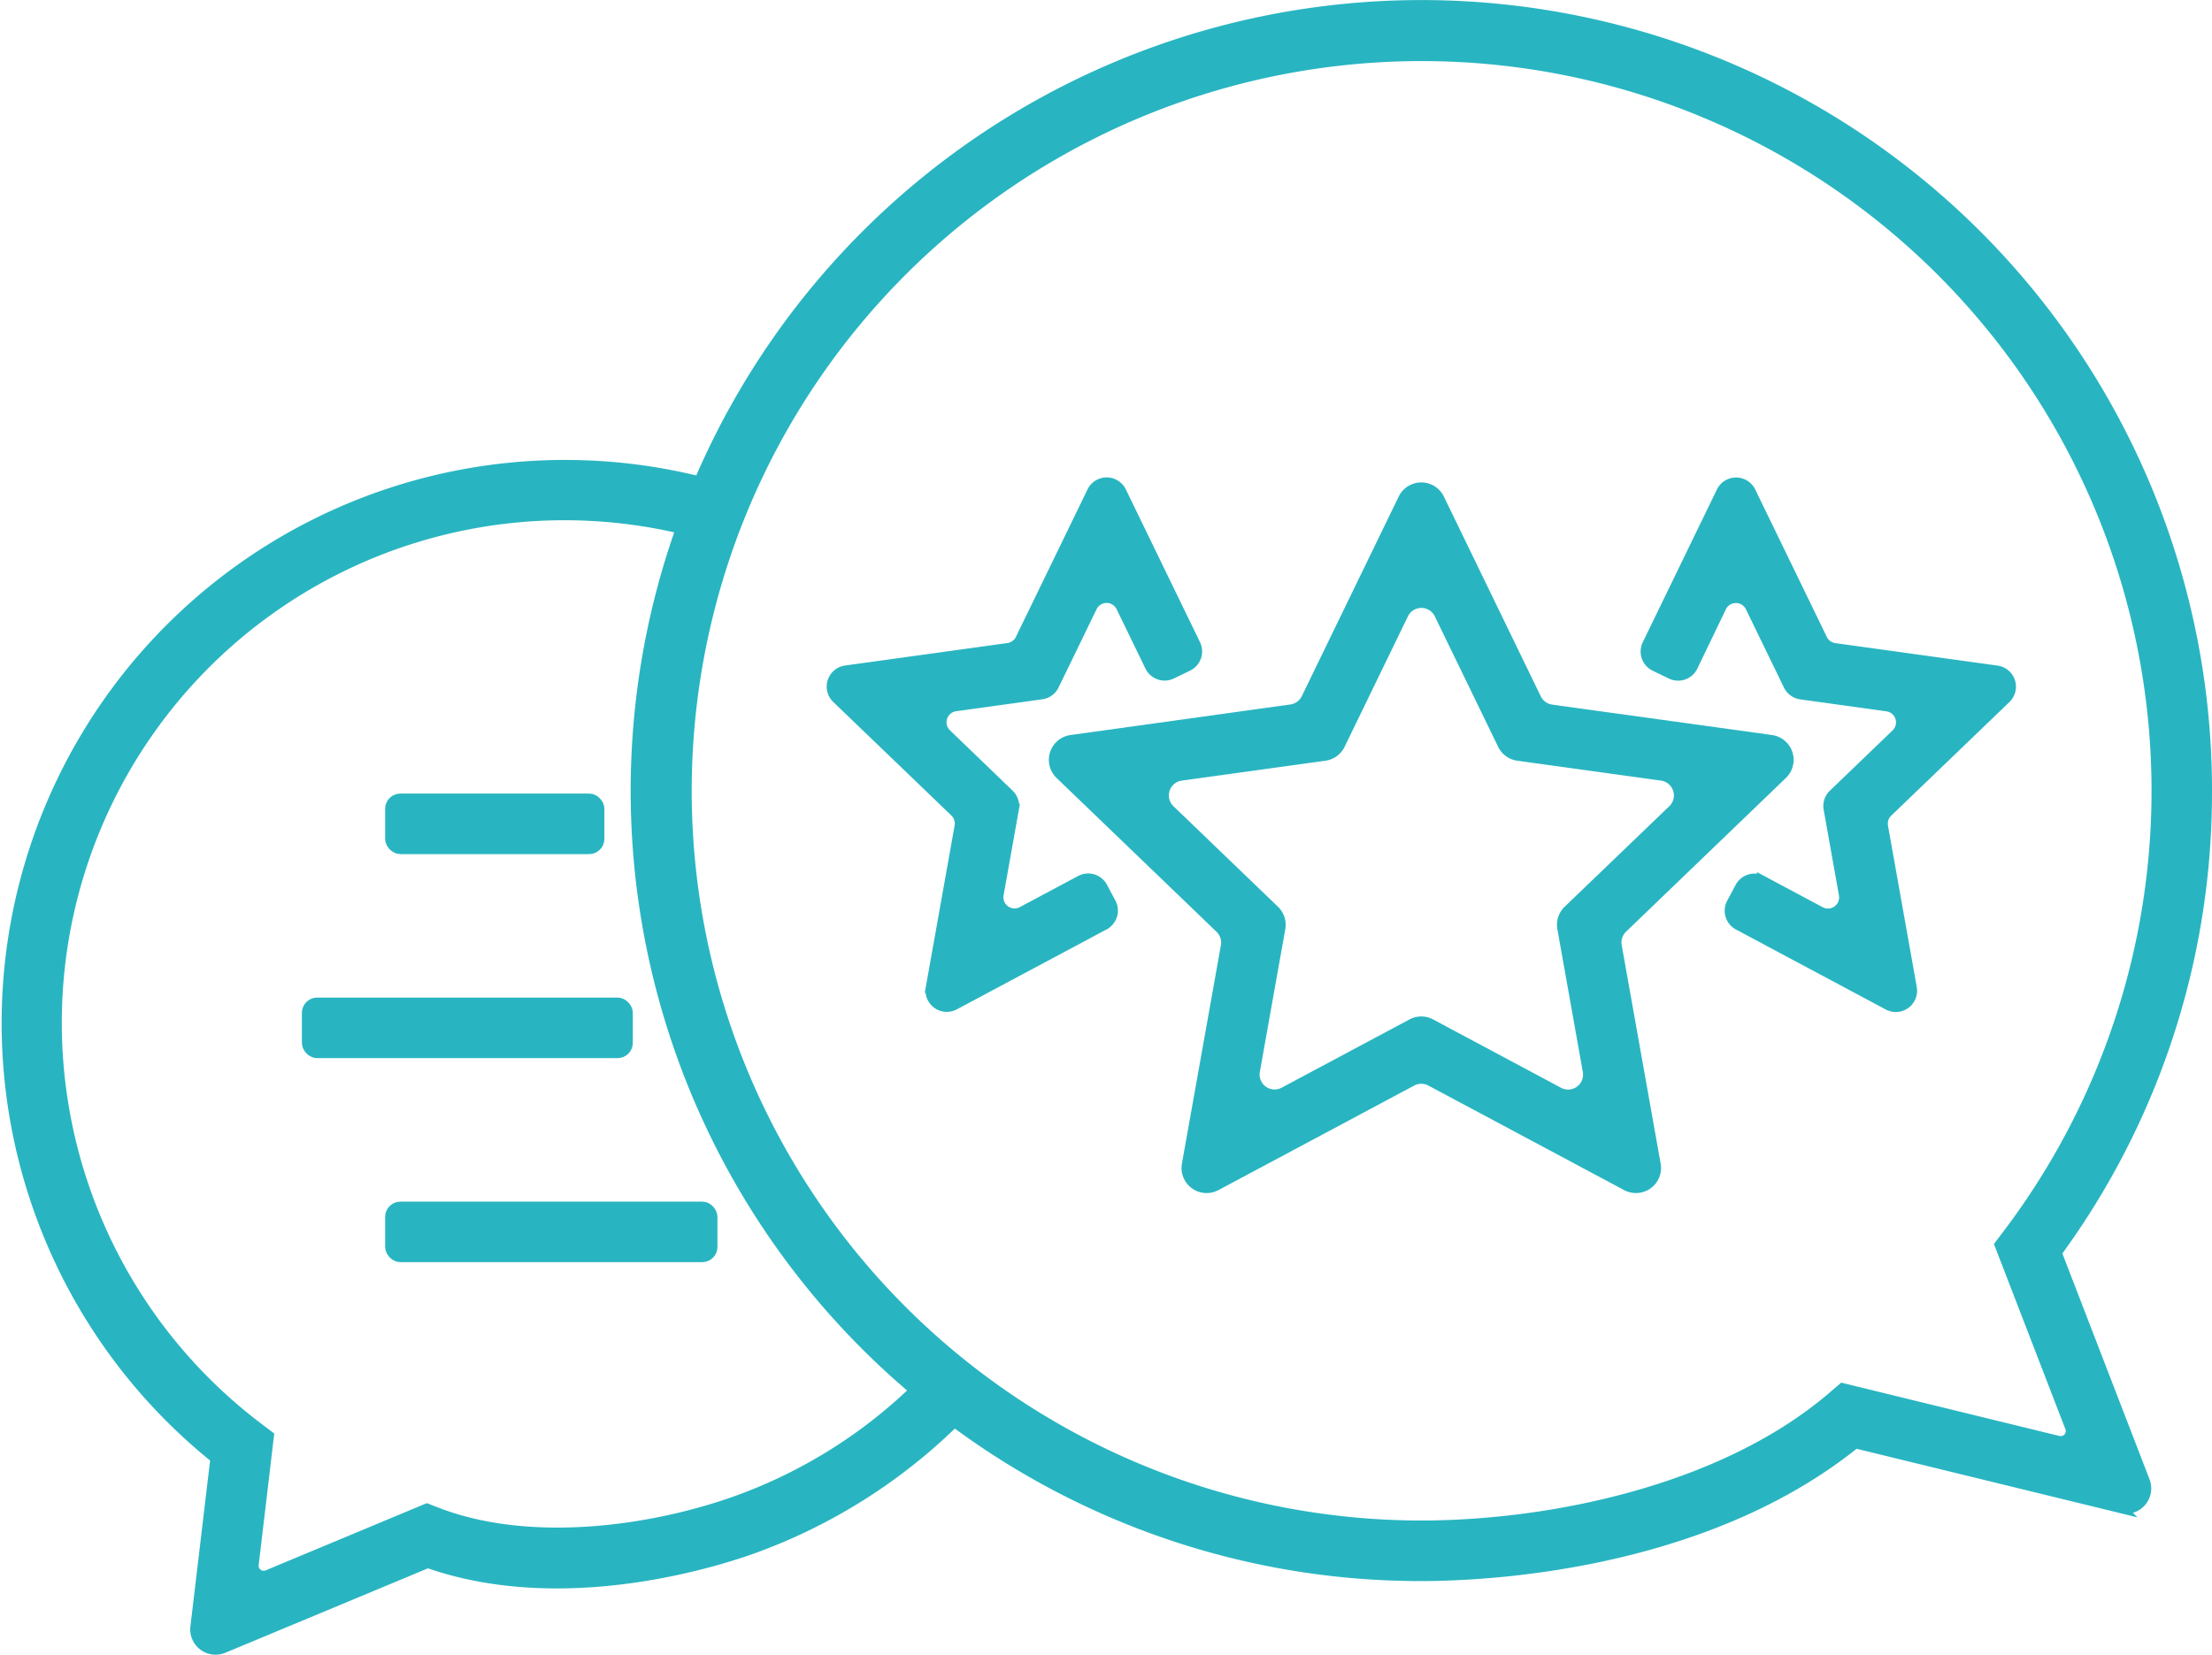<svg xmlns="http://www.w3.org/2000/svg" width="109.065" height="81.621" viewBox="0 0 109.065 81.621">
  <g id="Raggruppa_2344" data-name="Raggruppa 2344" transform="translate(-2.929 -16.401)">
    <path id="Tracciato_4427" data-name="Tracciato 4427" d="M111.743,55.715A38.732,38.732,0,0,0,37.406,40.143,27.526,27.526,0,0,0,13.553,88.325l-.987,8.315a1,1,0,0,0,1.38,1.043l10.077-4.2c6.485,2.281,13.77.086,15.888-.657a27.579,27.579,0,0,0,10.076-6.295A38.521,38.521,0,0,0,73,94.129c3.164,0,13.893-.481,21.411-6.547l13.1,3.2a1,1,0,0,0,1.17-1.331l-4.347-11.266A38.372,38.372,0,0,0,111.743,55.715ZM39.089,90.478c-4.055,1.423-10.029,2.3-14.644.509l-.466-.182-7.86,3.279a.5.5,0,0,1-.685-.517l.752-6.351-.566-.43A25.038,25.038,0,0,1,36.5,42.475,38.661,38.661,0,0,0,48.028,84.969,24.752,24.752,0,0,1,39.089,90.478ZM105,86.8a.5.5,0,0,1-.585.666l-10.637-2.6-.484.415c-5.472,4.69-14.069,6.361-20.29,6.361a36.239,36.239,0,1,1,28.939-14.4l-.417.552Z" fill="#28b5c1" stroke="#28b5c1" stroke-miterlimit="10" stroke-width="0.5"/>
    <rect id="Rettangolo_210" data-name="Rettangolo 210" width="10.31" height="2.485" rx="0.5" transform="translate(22.169 55.79)" fill="#28b5c1" stroke="#28b5c1" stroke-miterlimit="10" stroke-width="0.5"/>
    <rect id="Rettangolo_211" data-name="Rettangolo 211" width="15.816" height="2.485" rx="0.5" transform="translate(18.064 65.852)" fill="#28b5c1" stroke="#28b5c1" stroke-miterlimit="10" stroke-width="0.5"/>
    <rect id="Rettangolo_212" data-name="Rettangolo 212" width="15.884" height="2.485" rx="0.5" transform="translate(22.169 75.915)" fill="#28b5c1" stroke="#28b5c1" stroke-miterlimit="10" stroke-width="0.5"/>
    <path id="Tracciato_4428" data-name="Tracciato 4428" d="M52.165,60.519l.753-4.224a.8.8,0,0,0-.233-.717L49.594,52.6a.8.8,0,0,1,.445-1.369l4.249-.589a.8.8,0,0,0,.61-.443l1.874-3.86a.8.8,0,0,1,1.439,0l1.421,2.928a.8.8,0,0,0,1.069.37l.8-.387a.8.8,0,0,0,.37-1.068l-3.656-7.534a.8.8,0,0,0-1.439,0l-3.531,7.272a.8.8,0,0,1-.609.443l-8.006,1.109a.8.8,0,0,0-.444,1.369l5.825,5.6a.8.8,0,0,1,.233.717l-1.42,7.958a.8.8,0,0,0,1.164.846l7.387-3.945a.8.8,0,0,0,.329-1.083l-.417-.781a.8.8,0,0,0-1.082-.328l-2.872,1.534A.8.8,0,0,1,52.165,60.519Z" fill="#28b5c1" stroke="#28b5c1" stroke-miterlimit="10" stroke-width="0.5"/>
    <path id="Tracciato_4429" data-name="Tracciato 4429" d="M90.268,52.9l-10.841-1.5a.992.992,0,0,1-.753-.547L73.895,41a.987.987,0,0,0-1.776,0L67.34,50.846a.99.99,0,0,1-.753.547L55.746,52.9a.987.987,0,0,0-.549,1.689l7.888,7.588a.99.99,0,0,1,.288.885L61.451,73.832a.987.987,0,0,0,1.437,1.044l9.654-5.157a.988.988,0,0,1,.93,0l9.654,5.157a.987.987,0,0,0,1.437-1.044L82.642,63.057a.989.989,0,0,1,.287-.885l7.888-7.588A.987.987,0,0,0,90.268,52.9ZM72.542,66.9l-6.309,3.37A.987.987,0,0,1,64.8,69.229l1.255-7.042a.987.987,0,0,0-.287-.885l-5.155-4.959a.988.988,0,0,1,.549-1.69l7.085-.981A.99.99,0,0,0,69,53.125l3.123-6.435a.987.987,0,0,1,1.776,0l3.123,6.435a.99.99,0,0,0,.753.547l7.085.981a.988.988,0,0,1,.549,1.69L80.25,61.3a.987.987,0,0,0-.287.885l1.255,7.042a.987.987,0,0,1-1.437,1.044L73.472,66.9A.988.988,0,0,0,72.542,66.9Z" fill="#28b5c1" stroke="#28b5c1" stroke-miterlimit="10" stroke-width="0.5"/>
    <path id="Tracciato_4430" data-name="Tracciato 4430" d="M101.388,49.476l-8-1.109a.8.8,0,0,1-.61-.443l-3.531-7.272a.8.8,0,0,0-1.439,0l-3.656,7.534a.8.8,0,0,0,.37,1.068l.8.387a.8.8,0,0,0,1.069-.37L87.8,46.343a.8.8,0,0,1,1.439,0l1.875,3.86a.8.8,0,0,0,.609.443l4.25.589a.8.8,0,0,1,.445,1.369l-3.092,2.974a.8.8,0,0,0-.233.717l.753,4.224a.8.8,0,0,1-1.164.847l-2.871-1.534a.8.8,0,0,0-1.083.328l-.417.781a.8.8,0,0,0,.329,1.083l7.387,3.945a.8.8,0,0,0,1.164-.846l-1.419-7.958a.8.8,0,0,1,.233-.717l5.825-5.6A.8.8,0,0,0,101.388,49.476Z" fill="#28b5c1" stroke="#28b5c1" stroke-miterlimit="10" stroke-width="0.5"/>
  </g>
</svg>
